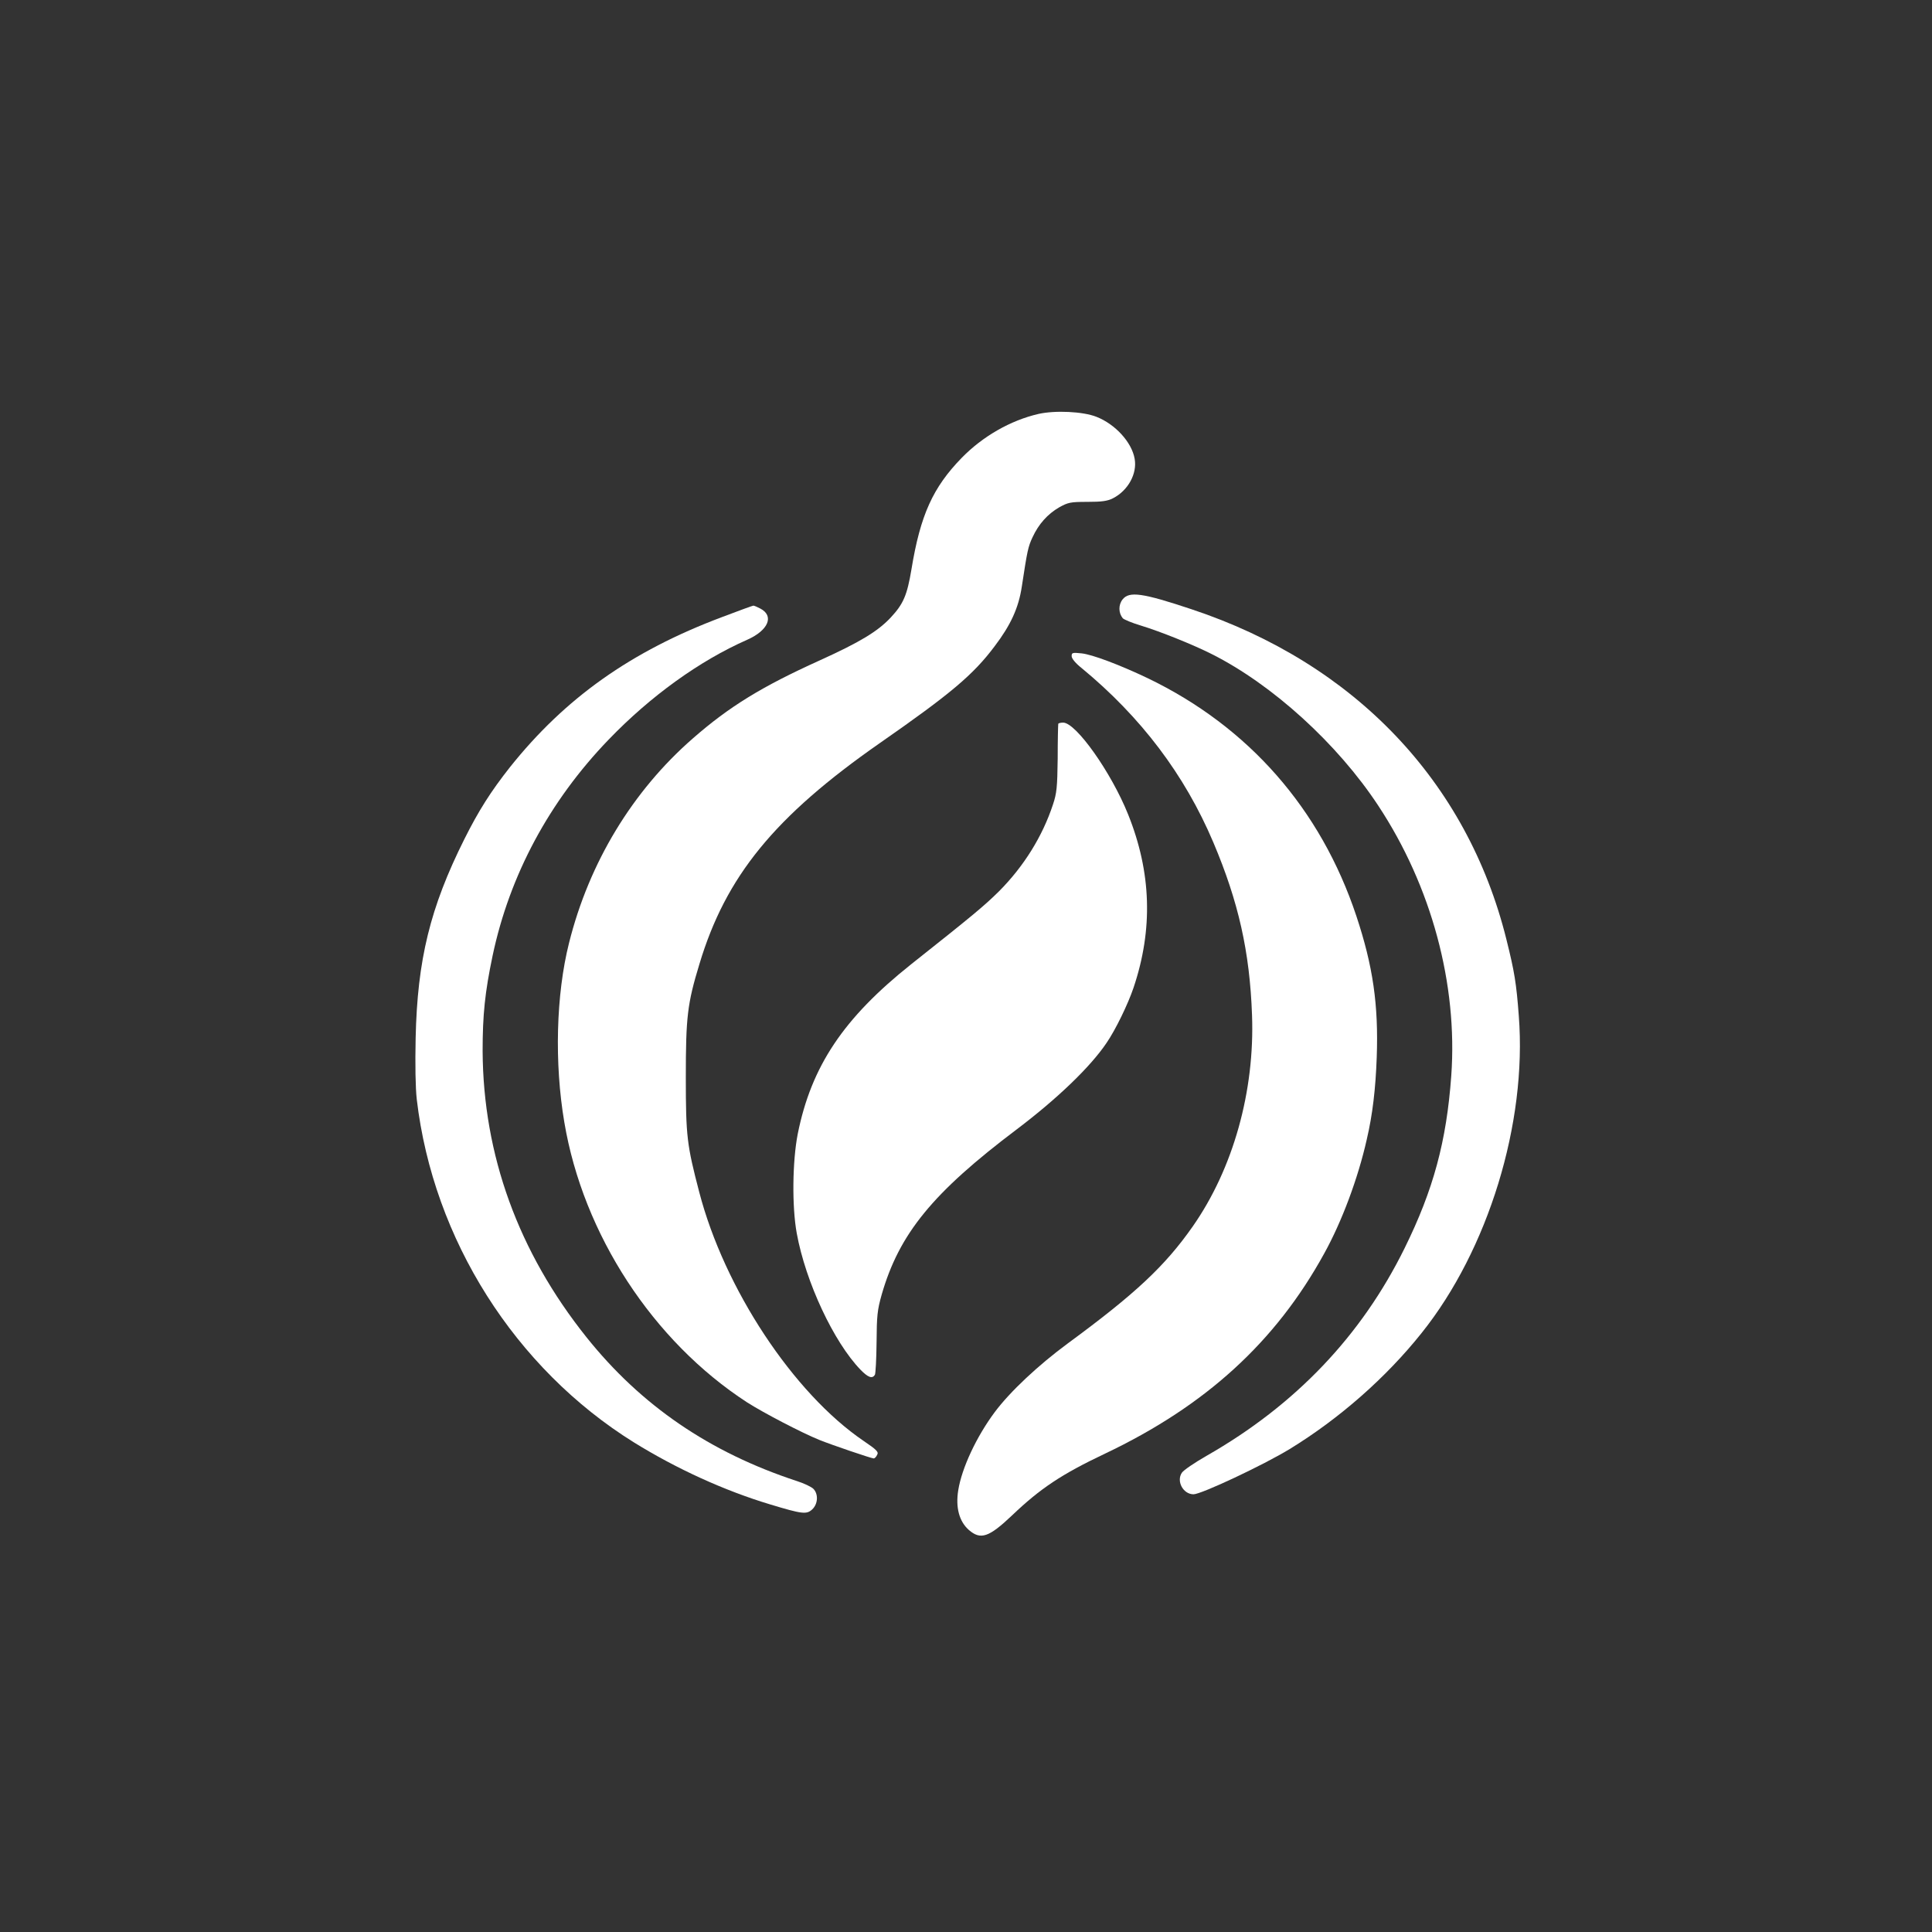 <?xml version="1.0" standalone="no"?>
<!DOCTYPE svg PUBLIC "-//W3C//DTD SVG 20010904//EN"
 "http://www.w3.org/TR/2001/REC-SVG-20010904/DTD/svg10.dtd">
<svg version="1.0" xmlns="http://www.w3.org/2000/svg"
 width="1024pt" height="1024pt" viewBox="0 0 1024 1024"
 preserveAspectRatio="xMidYMid meet">

<rect x="0" y="0" width="1024" height="1024" fill="#333333" stroke="none"/>

<g transform="translate(0,1024) scale(0.1,-0.1)"
fill="#ffffff" stroke="none">
<path d="M5504 8046 c-148 -34 -296 -119 -407 -233 -153 -157 -219 -304 -266
-590 -23 -138 -43 -184 -109 -255 -70 -75 -165 -132 -379 -229 -305 -138 -478
-244 -671 -413 -320 -279 -550 -659 -656 -1084 -69 -274 -78 -638 -25 -950
100 -595 470 -1161 969 -1485 86 -55 289 -161 383 -199 64 -26 276 -98 288
-98 5 0 13 8 18 19 9 15 -1 26 -72 74 -372 253 -738 807 -871 1319 -65 249
-71 294 -71 608 0 319 8 390 72 600 140 466 398 782 957 1172 375 261 495 362
608 513 85 112 127 203 144 317 29 190 33 210 57 261 32 69 79 122 141 158 47
26 59 29 149 29 77 0 106 4 136 19 80 41 129 130 115 209 -15 88 -103 184
-203 223 -71 28 -218 35 -307 15z"/>
<path d="M5950 7063 c-23 -29 -22 -72 1 -100 7 -7 50 -25 97 -39 102 -31 278
-102 373 -150 323 -162 668 -476 884 -804 282 -427 422 -947 387 -1432 -25
-347 -95 -605 -247 -913 -229 -465 -579 -832 -1048 -1100 -65 -37 -125 -78
-133 -91 -30 -45 7 -114 62 -114 41 0 369 154 510 240 263 161 511 379 699
615 353 441 559 1112 515 1680 -13 174 -23 235 -66 407 -208 836 -805 1462
-1669 1749 -261 87 -330 96 -365 52z"/>
<path d="M3826 6969 c-482 -181 -831 -429 -1123 -795 -101 -128 -166 -230
-242 -382 -181 -362 -249 -639 -258 -1054 -3 -141 -1 -264 6 -325 87 -742 521
-1426 1151 -1818 226 -140 480 -256 723 -329 169 -51 192 -54 222 -26 31 29
33 82 6 109 -10 10 -49 29 -87 41 -463 152 -827 401 -1116 763 -361 452 -547
965 -550 1516 0 192 12 311 53 506 90 426 300 818 614 1144 222 231 483 419
735 530 113 50 145 127 69 166 -15 8 -32 15 -36 15 -4 0 -80 -28 -167 -61z"/>
<path d="M5680 6762 c0 -12 20 -37 53 -63 314 -259 546 -565 698 -924 133
-314 193 -579 205 -915 15 -403 -100 -814 -314 -1120 -147 -210 -304 -357
-662 -620 -156 -115 -306 -255 -388 -365 -96 -129 -174 -295 -193 -413 -15
-92 5 -166 56 -211 62 -54 106 -40 230 78 149 142 261 217 493 327 532 253
903 591 1161 1061 93 168 179 398 225 603 31 132 47 269 53 436 10 279 -20
484 -108 749 -189 568 -572 1004 -1107 1261 -149 71 -293 125 -349 131 -49 5
-53 4 -53 -15z"/>
<path d="M5609 6403 c-1 -5 -3 -87 -3 -183 -2 -153 -5 -184 -25 -244 -56 -170
-155 -328 -285 -459 -79 -78 -134 -124 -467 -388 -358 -285 -529 -540 -601
-900 -28 -144 -31 -384 -5 -526 47 -258 196 -576 338 -723 40 -41 62 -49 76
-27 4 6 8 84 9 172 1 142 4 171 27 253 93 323 270 540 717 877 214 162 388
329 474 456 49 71 115 208 144 294 104 309 95 611 -29 919 -89 222 -276 486
-344 486 -14 0 -26 -3 -26 -7z"/>
</g>
</svg>
